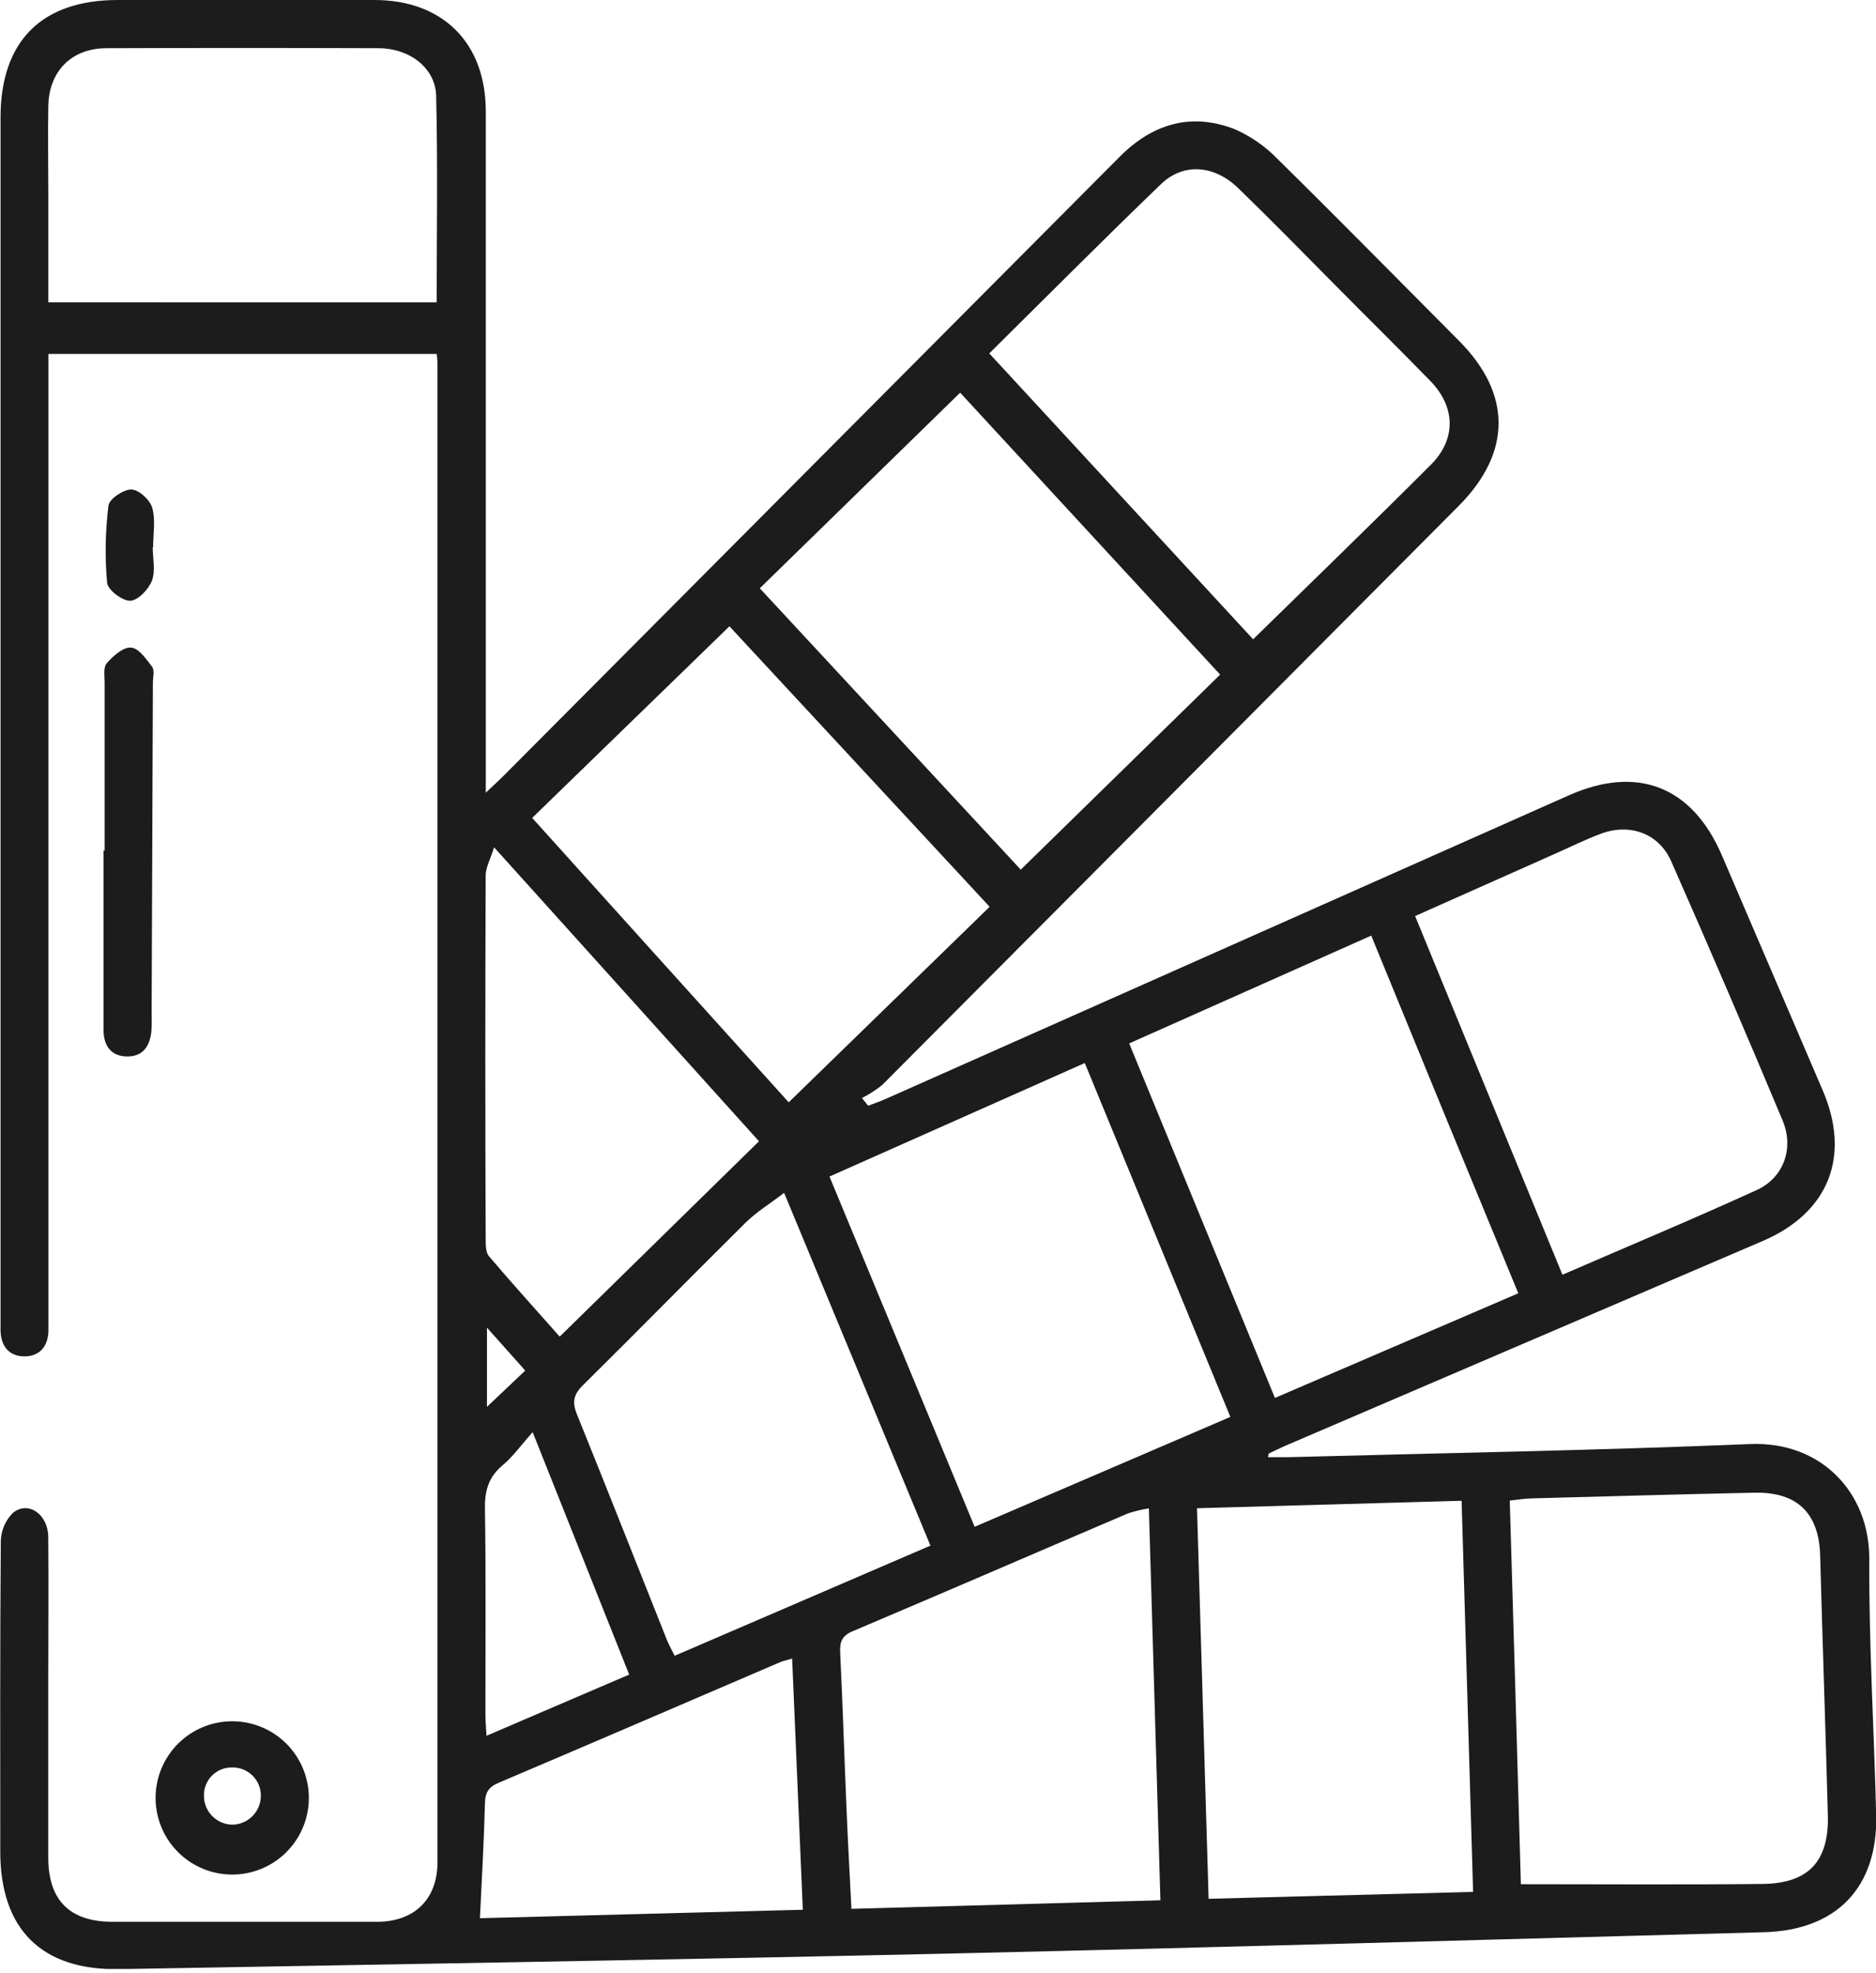 <svg width="368" height="387" viewBox="0 0 368 387" fill="none" xmlns="http://www.w3.org/2000/svg">
<g clip-path="url(#clip0_279_17)">
<path d="M248.73 285.81C250.114 285.81 251.498 285.81 252.924 285.81C283.053 285.003 313.193 284.489 343.301 283.241C357.297 282.665 366.742 292.823 366.679 305.791C366.595 322.565 367.623 339.265 368.031 356.007C368.377 370.16 360.295 378.599 346.079 378.987C292.76 380.423 239.442 381.964 186.123 383.18C131.882 384.396 77.64 385.277 23.389 386.231C8.083 386.493 0.053 378.326 0.053 363.167C0.053 342.892 -0.011 322.617 0.157 302.363C0.184 300.232 1.051 298.198 2.569 296.702C5.598 294.312 9.425 297.038 9.467 301.462C9.551 310.897 9.467 320.332 9.467 329.767C9.467 341.299 9.467 352.831 9.467 364.362C9.467 372.749 13.723 376.942 22.047 376.942C39.352 376.942 56.653 376.942 73.95 376.942C81.289 376.942 85.807 372.529 85.817 365.264C85.817 267.272 85.817 169.28 85.817 71.287C85.817 70.774 85.744 70.239 85.671 69.421H9.498V257.588C9.498 258.763 9.498 259.947 9.498 261.121C9.404 264.046 7.831 265.965 4.969 266.038C1.887 266.112 0.22 264.172 0.105 261.059C0.105 260.146 0.105 259.224 0.105 258.312V23.064C0.105 8.072 8.156 0 23.116 0C39.89 0 56.663 0 73.437 0C86.824 0 95.284 8.387 95.294 21.816C95.294 64.588 95.294 107.368 95.294 150.154V155.48C96.919 153.939 97.999 152.964 99.026 151.926C139.206 111.558 179.392 71.183 219.586 30.8C226.023 24.311 233.539 22.015 242.125 25.307C245.356 26.708 248.275 28.74 250.711 31.283C262.652 43.035 274.404 54.996 286.229 66.874C296.556 77.263 296.556 88.753 286.146 99.226C248.468 137.099 210.773 174.958 173.061 212.803C171.833 213.797 170.5 214.655 169.087 215.361L170.293 216.881C171.415 216.451 172.547 216.074 173.637 215.592C218.366 195.722 263.075 175.856 307.763 155.993C321.192 150.028 331.958 154.253 337.766 167.766C344.377 183.142 350.975 198.518 357.559 213.894C363.105 226.841 358.691 237.88 345.796 243.404L252.032 283.619C250.984 284.091 249.936 284.604 248.887 285.097L248.73 285.81ZM298.38 369.573C314.608 369.573 330.166 369.688 345.723 369.52C354.781 369.426 358.796 365.086 358.554 356.007C358.104 339.024 357.506 322.051 357.045 305.068C356.804 296.807 352.558 292.614 344.203 292.781C329.683 293.085 315.153 293.505 300.633 293.893C299.25 293.893 297.876 294.155 296.157 294.322C296.912 319.85 297.656 345.01 298.338 369.573H298.38ZM194.059 69.317L245.816 125.392C257.725 113.724 269.309 102.538 280.684 91.153C285.695 86.142 285.527 79.821 280.6 74.747C274.394 68.362 268.019 62.104 261.782 55.793C255.544 49.482 249.286 43.097 242.912 36.923C238.215 32.352 232.135 31.88 227.753 36.105C216.451 46.976 205.381 58.12 194.059 69.317ZM188.346 77.022L149.043 115.391L200.234 170.576L239.347 132.322L188.346 77.022ZM194.132 177.862L143.089 122.845L104.394 160.428C121.377 179.298 138.339 198.053 154.715 216.21L194.132 177.862ZM191.187 299.47L241.35 277.916L212.793 208.505L162.713 230.772L191.187 299.47ZM225.363 295.853C223.976 296.072 222.609 296.402 221.274 296.838C203.253 304.533 185.274 312.322 167.232 319.965C165.135 320.856 164.705 322.062 164.81 324.158C165.313 334.463 165.628 344.779 166.068 355.095C166.33 361.448 166.687 367.79 167.022 374.405L227.627 372.728C226.861 346.928 226.117 321.642 225.363 295.822V295.853ZM288.966 371.082C288.211 345.345 287.466 320.049 286.712 294.364L234.808 295.832C235.573 321.674 236.328 346.855 237.083 372.434L288.966 371.082ZM268.984 183.513L221.505 204.658L250.093 274.194L297.834 253.668C288.043 229.996 278.566 206.933 268.984 183.513ZM306.536 250.009C319.545 244.369 332.189 239.085 344.654 233.393C349.895 230.992 351.992 225.184 349.644 219.691C342.536 202.708 335.267 185.798 327.838 168.962C325.396 163.416 319.651 161.403 313.969 163.552C311.033 164.653 308.213 166.047 305.341 167.326L277.591 179.676C287.236 203.158 296.744 226.306 306.483 250.009H306.536ZM85.66 59.305C85.66 45.676 85.891 32.195 85.555 18.776C85.408 13.303 80.314 9.477 74.306 9.456C56.499 9.393 38.694 9.393 20.894 9.456C14.048 9.456 9.613 13.964 9.477 20.768C9.372 26.387 9.477 32.006 9.477 37.625V59.294L85.66 59.305ZM182.517 303.16C172.956 280.096 163.542 257.4 153.813 233.969C150.941 236.171 148.372 237.733 146.297 239.777C135.604 250.355 125.078 261.111 114.374 271.678C112.487 273.534 112.194 275.012 113.19 277.455C119.134 292.131 124.9 306.808 130.75 321.485C131.169 322.533 131.735 323.582 132.343 324.766L182.517 303.16ZM148.886 223.853L96.92 166.194C96.175 168.584 95.284 170.136 95.273 171.687C95.175 195.45 95.175 219.233 95.273 243.037C95.273 244.17 95.274 245.627 95.892 246.371C100.505 251.812 105.327 257.106 109.793 262.17C122.918 249.307 135.708 236.779 148.886 223.853ZM157.482 374.584C156.78 357.81 156.099 341.739 155.386 325.311C154.201 325.668 153.562 325.794 152.985 326.045C134.597 333.929 116.23 341.865 97.811 349.675C95.798 350.535 95.179 351.593 95.127 353.743C94.949 361.081 94.508 368.419 94.142 376.24L157.482 374.584ZM123.421 328.457L104.488 280.904C102.151 283.525 100.62 285.705 98.638 287.361C95.86 289.668 95.075 292.331 95.127 295.884C95.337 309.345 95.211 322.806 95.221 336.267C95.221 337.504 95.337 338.73 95.431 340.46L123.421 328.457ZM95.525 260.409V275.945L103.031 268.827L95.525 260.409Z" fill="#1C1C1C"/>
<path d="M20.526 166.812C20.526 155.833 20.526 144.857 20.526 133.884C20.526 132.595 20.243 130.875 20.935 130.089C22.183 128.684 24.08 126.944 25.653 127.017C27.225 127.091 28.662 129.271 29.846 130.791C30.36 131.473 29.993 132.815 29.993 133.863C29.909 155.683 29.825 177.499 29.741 199.311C29.784 200.36 29.763 201.41 29.678 202.456C29.353 205.245 27.97 207.247 24.961 207.216C21.816 207.216 20.316 205.119 20.316 202.089C20.316 190.341 20.316 178.585 20.316 166.823L20.526 166.812Z" fill="#1C1C1C"/>
<path d="M30.528 352.138C30.661 348.218 32.321 344.505 35.153 341.792C37.986 339.078 41.767 337.579 45.689 337.615C49.611 337.65 53.365 339.218 56.148 341.982C58.93 344.746 60.522 348.489 60.584 352.411C60.616 354.416 60.246 356.408 59.496 358.268C58.746 360.128 57.632 361.819 56.218 363.242C54.805 364.665 53.121 365.791 51.266 366.553C49.411 367.315 47.422 367.698 45.416 367.68C43.411 367.662 41.429 367.243 39.589 366.447C37.748 365.651 36.084 364.495 34.697 363.047C33.31 361.599 32.226 359.887 31.51 358.014C30.794 356.141 30.46 354.143 30.528 352.138ZM45.687 357.894C47.136 357.843 48.511 357.241 49.53 356.21C50.55 355.179 51.136 353.797 51.17 352.348C51.192 351.595 51.059 350.845 50.78 350.145C50.501 349.444 50.081 348.809 49.546 348.277C49.012 347.746 48.374 347.33 47.673 347.054C46.971 346.779 46.22 346.65 45.467 346.677C44.747 346.67 44.033 346.806 43.366 347.079C42.7 347.352 42.094 347.755 41.585 348.264C41.077 348.774 40.675 349.38 40.404 350.047C40.132 350.714 39.997 351.429 40.005 352.149C39.993 352.901 40.13 353.649 40.411 354.348C40.691 355.046 41.108 355.682 41.638 356.217C42.167 356.752 42.798 357.176 43.493 357.464C44.189 357.752 44.934 357.898 45.687 357.894Z" fill="#1C1C1C"/>
<path d="M29.961 107.34C29.961 109.552 30.538 111.984 29.794 113.913C29.143 115.611 27.047 117.792 25.537 117.834C24.028 117.876 21.134 115.737 21.009 114.29C20.559 109.249 20.651 104.174 21.281 99.152C21.439 97.863 24.217 96.007 25.716 96.007C27.215 96.007 29.395 98.031 29.857 99.572C30.548 101.972 30.035 104.719 30.035 107.319L29.961 107.34Z" fill="#1C1C1C"/>
</g>
<defs>
<clipPath id="clip0_279_17">
<rect width="368" height="386.199" fill="white"/>
</clipPath>
</defs>
</svg>
